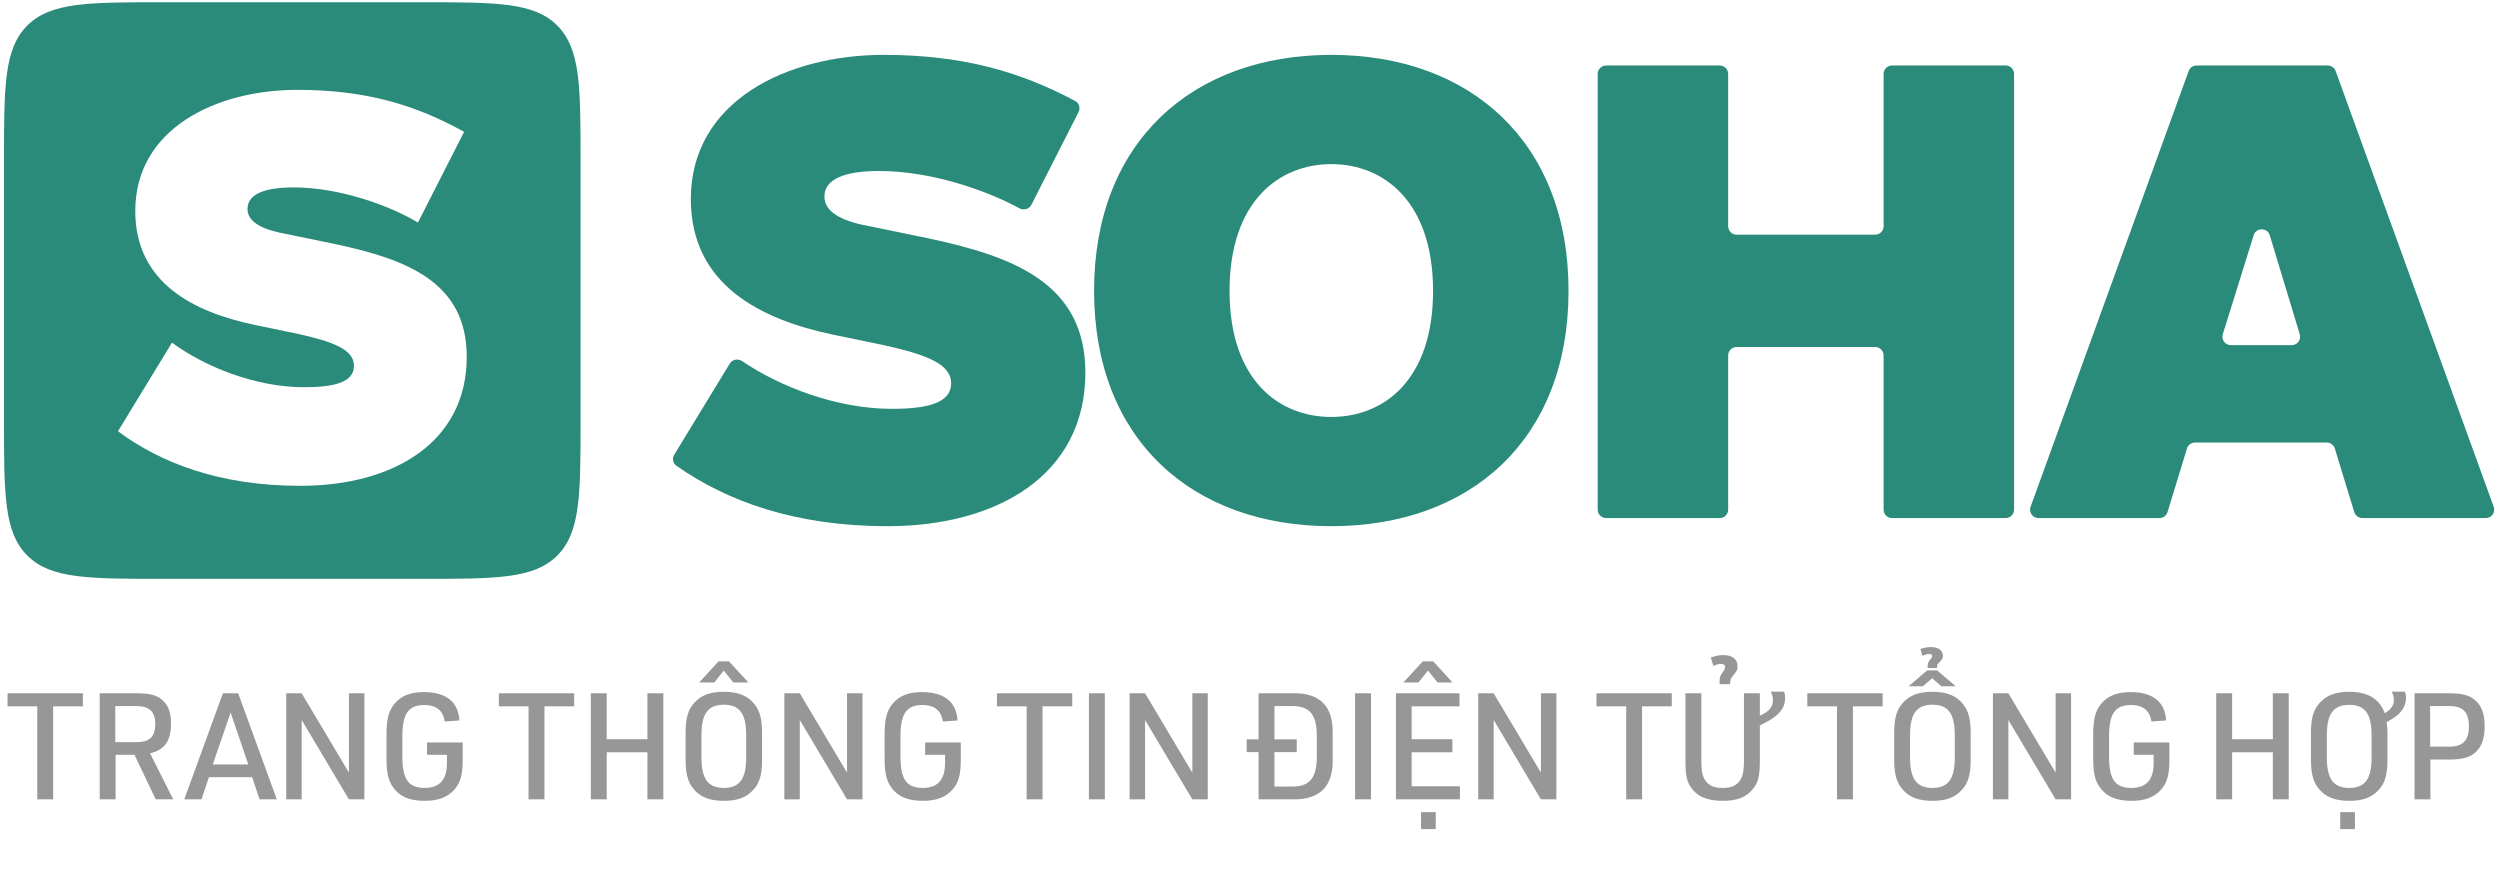 <?xml version="1.0" encoding="UTF-8"?> <svg xmlns="http://www.w3.org/2000/svg" width="201" height="71" viewBox="0 0 201 71" fill="none"><path d="M2.996 64.268H4.274V56.791H6.663V55.74H0.607V56.791H2.996V64.268ZM9.294 60.684H10.811L12.519 64.268H13.928L12.065 60.565C13.235 60.302 13.749 59.574 13.749 58.164C13.749 57.34 13.558 56.779 13.14 56.361C12.698 55.919 12.101 55.74 11.05 55.74H8.016V64.268H9.294V60.684ZM9.27 59.669V56.767H10.93C12.005 56.767 12.483 57.209 12.483 58.224C12.483 59.215 12.029 59.669 11.002 59.669H9.27ZM20.273 62.488L20.87 64.268H22.256L19.151 55.74H17.92L14.815 64.268H16.2L16.798 62.488H20.273ZM19.963 61.461H17.108L18.541 57.292L19.963 61.461ZM23.013 64.268H24.255V57.889L28.054 64.268H29.296V55.74H28.054V62.118L24.255 55.74H23.013V64.268ZM34.334 60.684H35.934V61.341C35.934 62.691 35.349 63.348 34.143 63.348C32.841 63.348 32.351 62.667 32.351 60.828V59.203C32.351 57.376 32.841 56.683 34.131 56.683C35.074 56.683 35.636 57.137 35.755 58.009L36.938 57.925C36.854 56.432 35.863 55.644 34.083 55.644C33.008 55.644 32.279 55.931 31.742 56.552C31.252 57.113 31.073 57.806 31.073 59.12V60.899C31.073 62.118 31.216 62.775 31.622 63.324C32.148 64.053 32.936 64.387 34.166 64.387C35.265 64.387 36.042 64.076 36.579 63.431C37.033 62.882 37.2 62.249 37.2 61.067V59.693H34.334V60.684ZM42.495 64.268H43.773V56.791H46.162V55.74H40.107V56.791H42.495V64.268ZM47.503 64.268H48.781V60.481H52.054V64.268H53.332V55.74H52.054V59.43H48.781V55.74H47.503V64.268ZM55.12 61.043C55.12 62.165 55.287 62.822 55.705 63.36C56.242 64.064 57.019 64.387 58.201 64.387C59.288 64.387 60.005 64.124 60.566 63.503C61.08 62.954 61.271 62.261 61.271 61.043V58.964C61.271 57.842 61.104 57.185 60.686 56.647C60.148 55.943 59.372 55.62 58.201 55.62C57.102 55.62 56.386 55.883 55.824 56.504C55.311 57.065 55.12 57.746 55.12 58.964V61.043ZM59.993 60.923C59.993 62.631 59.455 63.348 58.201 63.348C56.935 63.348 56.398 62.631 56.398 60.923V59.084C56.398 57.376 56.935 56.659 58.201 56.659C59.455 56.659 59.993 57.376 59.993 59.084V60.923ZM58.189 53.912L58.954 54.868H60.172L58.607 53.172H57.771L56.218 54.868H57.437L58.189 53.912ZM63.061 64.268H64.303V57.889L68.101 64.268H69.343V55.74H68.101V62.118L64.303 55.74H63.061V64.268ZM74.381 60.684H75.982V61.341C75.982 62.691 75.396 63.348 74.19 63.348C72.888 63.348 72.398 62.667 72.398 60.828V59.203C72.398 57.376 72.888 56.683 74.178 56.683C75.122 56.683 75.683 57.137 75.802 58.009L76.985 57.925C76.901 56.432 75.91 55.644 74.13 55.644C73.055 55.644 72.327 55.931 71.789 56.552C71.3 57.113 71.12 57.806 71.12 59.12V60.899C71.12 62.118 71.264 62.775 71.67 63.324C72.195 64.053 72.984 64.387 74.214 64.387C75.313 64.387 76.089 64.076 76.627 63.431C77.081 62.882 77.248 62.249 77.248 61.067V59.693H74.381V60.684ZM82.543 64.268H83.821V56.791H86.21V55.74H80.154V56.791H82.543V64.268ZM87.55 64.268H88.829V55.74H87.55V64.268ZM90.821 64.268H92.063V57.889L95.862 64.268H97.104V55.74H95.862V62.118L92.063 55.74H90.821V64.268ZM101.188 59.442H100.233V60.469H101.188V64.268H103.995C106.145 64.291 107.208 63.193 107.148 60.995V59.012C107.208 56.815 106.145 55.704 103.995 55.74H101.188V59.442ZM102.466 59.442V56.767H103.768C105.261 56.731 105.858 57.4 105.87 59.12V60.876C105.858 62.607 105.261 63.276 103.768 63.24H102.466V60.469H104.258V59.442H102.466ZM108.949 64.268H110.227V55.74H108.949V64.268ZM112.232 64.268H117.38V63.217H113.498V60.481H116.771V59.43H113.498V56.791H117.344V55.74H112.232V64.268ZM114.812 53.912L115.576 54.868H116.783L115.23 53.172H114.394L112.829 54.868H114.047L114.812 53.912ZM114.25 66.656H115.433V65.295H114.25V66.656ZM118.85 64.268H120.092V57.889L123.89 64.268H125.132V55.74H123.89V62.118L120.092 55.74H118.85V64.268ZM130.746 64.268H132.024V56.791H134.412V55.74H128.357V56.791H130.746V64.268ZM135.508 55.74V61.114C135.508 62.249 135.603 62.775 135.914 63.252C136.427 64.029 137.239 64.387 138.506 64.387C139.688 64.387 140.429 64.088 140.966 63.396C141.372 62.894 141.492 62.345 141.492 61.114V58.331C142.113 58.009 142.328 57.889 142.566 57.722C143.235 57.245 143.522 56.767 143.522 56.134C143.522 55.943 143.51 55.823 143.438 55.608H142.363C142.495 55.859 142.543 56.026 142.543 56.277C142.543 56.838 142.268 57.185 141.492 57.543V55.74H140.214V61.114C140.214 61.831 140.154 62.237 140.01 62.548C139.736 63.109 139.282 63.348 138.506 63.348C137.765 63.348 137.347 63.145 137.048 62.655C136.857 62.321 136.786 61.938 136.786 61.114V55.74H135.508ZM139.103 55.011C139.115 54.641 139.127 54.581 139.318 54.342C139.652 53.936 139.7 53.852 139.7 53.578C139.7 53.004 139.282 52.67 138.565 52.67C138.207 52.67 137.968 52.718 137.55 52.861L137.753 53.542C138.04 53.41 138.195 53.375 138.362 53.375C138.577 53.375 138.697 53.47 138.697 53.626C138.697 53.721 138.661 53.817 138.589 53.924C138.291 54.33 138.267 54.402 138.255 54.856V55.011H139.103ZM147.696 64.268H148.974V56.791H151.363V55.74H145.307V56.791H147.696V64.268ZM152.291 61.043C152.291 62.165 152.458 62.822 152.876 63.36C153.413 64.064 154.19 64.387 155.372 64.387C156.459 64.387 157.176 64.124 157.737 63.503C158.251 62.954 158.442 62.261 158.442 61.043V58.964C158.442 57.842 158.275 57.185 157.856 56.647C157.319 55.943 156.543 55.62 155.372 55.62C154.273 55.62 153.557 55.883 152.995 56.504C152.482 57.065 152.291 57.746 152.291 58.964V61.043ZM157.164 60.923C157.164 62.631 156.626 63.348 155.372 63.348C154.106 63.348 153.569 62.631 153.569 60.923V59.084C153.569 57.376 154.106 56.659 155.372 56.659C156.626 56.659 157.164 57.376 157.164 59.084V60.923ZM155.73 53.709C155.742 53.458 155.742 53.422 155.898 53.279C156.16 53.004 156.208 52.921 156.208 52.718C156.208 52.288 155.85 52.025 155.253 52.025C154.93 52.025 154.703 52.073 154.393 52.18L154.572 52.73C154.799 52.622 154.93 52.586 155.074 52.586C155.253 52.586 155.348 52.634 155.348 52.73C155.348 52.789 155.312 52.873 155.265 52.933C155.002 53.243 154.99 53.291 154.978 53.709H155.73ZM155.348 54.533L156.089 55.178H157.247L155.742 53.9H154.942L153.449 55.178H154.596L155.348 54.533ZM160.232 64.268H161.474V57.889L165.272 64.268H166.514V55.74H165.272V62.118L161.474 55.74H160.232V64.268ZM171.552 60.684H173.153V61.341C173.153 62.691 172.567 63.348 171.361 63.348C170.059 63.348 169.569 62.667 169.569 60.828V59.203C169.569 57.376 170.059 56.683 171.349 56.683C172.293 56.683 172.854 57.137 172.973 58.009L174.156 57.925C174.072 56.432 173.081 55.644 171.301 55.644C170.226 55.644 169.498 55.931 168.96 56.552C168.47 57.113 168.291 57.806 168.291 59.12V60.899C168.291 62.118 168.435 62.775 168.841 63.324C169.366 64.053 170.155 64.387 171.385 64.387C172.484 64.387 173.26 64.076 173.798 63.431C174.251 62.882 174.419 62.249 174.419 61.067V59.693H171.552V60.684ZM178.185 64.268H179.463V60.481H182.736V64.268H184.014V55.74H182.736V59.43H179.463V55.74H178.185V64.268ZM192.287 55.608C192.418 55.847 192.466 56.026 192.466 56.265C192.466 56.707 192.275 56.994 191.738 57.352C191.308 56.181 190.376 55.62 188.871 55.62C187.784 55.62 187.067 55.895 186.506 56.504C185.993 57.065 185.801 57.746 185.801 58.964V61.043C185.801 62.165 185.969 62.822 186.387 63.36C186.924 64.064 187.701 64.387 188.883 64.387C189.97 64.387 190.687 64.124 191.248 63.503C191.761 62.954 191.953 62.261 191.953 61.043V58.964C191.953 58.618 191.941 58.403 191.881 58.069C192.347 57.794 192.514 57.698 192.741 57.507C193.195 57.137 193.446 56.635 193.446 56.11C193.446 55.919 193.422 55.811 193.362 55.608H192.287ZM190.675 60.923C190.675 62.631 190.137 63.348 188.883 63.348C187.617 63.348 187.079 62.631 187.079 60.923V59.084C187.079 57.388 187.617 56.671 188.883 56.671C190.137 56.671 190.675 57.388 190.675 59.084V60.923ZM188.154 66.656H189.337V65.295H188.154V66.656ZM195.405 61.067H196.934C197.961 61.067 198.57 60.899 199.024 60.493C199.538 60.028 199.765 59.37 199.765 58.391C199.765 57.483 199.574 56.886 199.132 56.42C198.666 55.931 198.057 55.74 196.934 55.74H194.127V64.268H195.405V61.067ZM195.381 60.028V56.767H196.934C198.021 56.767 198.499 57.257 198.499 58.403C198.499 59.526 198.021 60.028 196.934 60.028H195.381Z" fill="#525252" fill-opacity="0.6"></path><path d="M55.543 16.006C55.543 22.933 61.214 25.693 66.936 26.898L71.052 27.751C74.465 28.504 76.472 29.257 76.472 30.813C76.472 32.368 74.666 32.87 71.704 32.87C67.286 32.87 62.736 31.11 59.661 29.031C59.331 28.808 58.878 28.897 58.671 29.237L54.209 36.557C54.026 36.857 54.101 37.247 54.388 37.449C58.411 40.273 63.889 42.306 71.353 42.306C80.187 42.306 87.264 38.191 87.264 29.959C87.264 22.782 81.492 20.624 74.666 19.168L69.295 18.064C67.287 17.612 66.284 16.859 66.284 15.805C66.284 14.4 67.89 13.748 70.701 13.748C74.787 13.748 79.218 15.251 81.964 16.748C82.31 16.937 82.748 16.811 82.927 16.46L86.716 9.01C86.882 8.685 86.76 8.286 86.438 8.115C81.997 5.749 77.354 4.412 71.052 4.412C63.272 4.412 55.543 8.126 55.543 16.006Z" fill="#2A8B7A"></path><path d="M126.11 23.384C126.11 11.389 118.18 4.412 107.037 4.412C95.895 4.412 87.964 11.389 87.964 23.384C87.964 35.38 95.895 42.306 107.037 42.306C118.18 42.306 126.11 35.38 126.11 23.384ZM98.856 23.384C98.856 16.207 102.821 13.195 107.037 13.195C111.253 13.195 115.218 16.207 115.218 23.384C115.218 30.562 111.253 33.523 107.037 33.523C102.821 33.523 98.856 30.562 98.856 23.384Z" fill="#2A8B7A"></path><path d="M161.932 5.943C161.932 5.569 161.628 5.265 161.254 5.265H152.12C151.746 5.265 151.442 5.569 151.442 5.943V18.189C151.442 18.563 151.138 18.867 150.764 18.867H139.622C139.248 18.867 138.944 18.563 138.944 18.189V5.943C138.944 5.569 138.641 5.265 138.266 5.265H129.132C128.758 5.265 128.454 5.569 128.454 5.943V40.976C128.454 41.35 128.758 41.654 129.132 41.654H138.266C138.641 41.654 138.944 41.35 138.944 40.976V28.579C138.944 28.205 139.248 27.901 139.622 27.901H150.764C151.138 27.901 151.442 28.205 151.442 28.579V40.976C151.442 41.35 151.746 41.654 152.12 41.654H161.254C161.628 41.654 161.932 41.35 161.932 40.976V5.943Z" fill="#2A8B7A"></path><path d="M176.605 5.265C176.32 5.265 176.065 5.444 175.968 5.712L163.259 40.745C163.099 41.187 163.427 41.654 163.897 41.654H173.621C173.919 41.654 174.182 41.459 174.269 41.174L175.833 36.06C175.92 35.775 176.183 35.581 176.481 35.581H187.072C187.37 35.581 187.633 35.775 187.72 36.06L189.284 41.174C189.371 41.459 189.634 41.654 189.932 41.654H199.857C200.327 41.654 200.655 41.187 200.494 40.745L187.786 5.712C187.689 5.444 187.434 5.265 187.148 5.265H176.605ZM179.361 27.751C178.903 27.751 178.577 27.307 178.713 26.871L181.195 18.915C181.394 18.278 182.298 18.282 182.491 18.921L184.9 26.876C185.031 27.312 184.706 27.751 184.251 27.751H179.361Z" fill="#2A8B7A"></path><path fill-rule="evenodd" clip-rule="evenodd" d="M2.194 2.054C0.321 3.927 0.321 6.942 0.321 12.97V33.748C0.321 39.777 0.321 42.792 2.194 44.665C4.067 46.538 7.081 46.538 13.11 46.538H33.888C39.917 46.538 42.931 46.538 44.804 44.665C46.677 42.792 46.677 39.777 46.677 33.748V12.97C46.677 6.942 46.677 3.927 44.804 2.054C42.931 0.181 39.917 0.181 33.888 0.181H13.11C7.081 0.181 4.067 0.181 2.194 2.054ZM20.448 26.116C15.641 25.104 10.876 22.785 10.876 16.966C10.876 10.346 17.369 7.225 23.905 7.225C29.429 7.225 33.435 8.448 37.314 10.599L33.603 17.893C31.369 16.544 27.321 15.068 23.61 15.068C21.249 15.068 19.899 15.616 19.899 16.797C19.899 17.683 20.743 18.315 22.429 18.694L26.941 19.622C32.676 20.845 37.525 22.658 37.525 28.688C37.525 35.603 31.579 39.06 24.158 39.06C17.622 39.06 12.9 37.205 9.485 34.675L13.828 27.549C16.4 29.447 20.49 31.133 24.453 31.133C26.941 31.133 28.459 30.712 28.459 29.404C28.459 28.097 26.772 27.465 23.905 26.832L20.448 26.116Z" fill="#2A8B7A"></path></svg> 